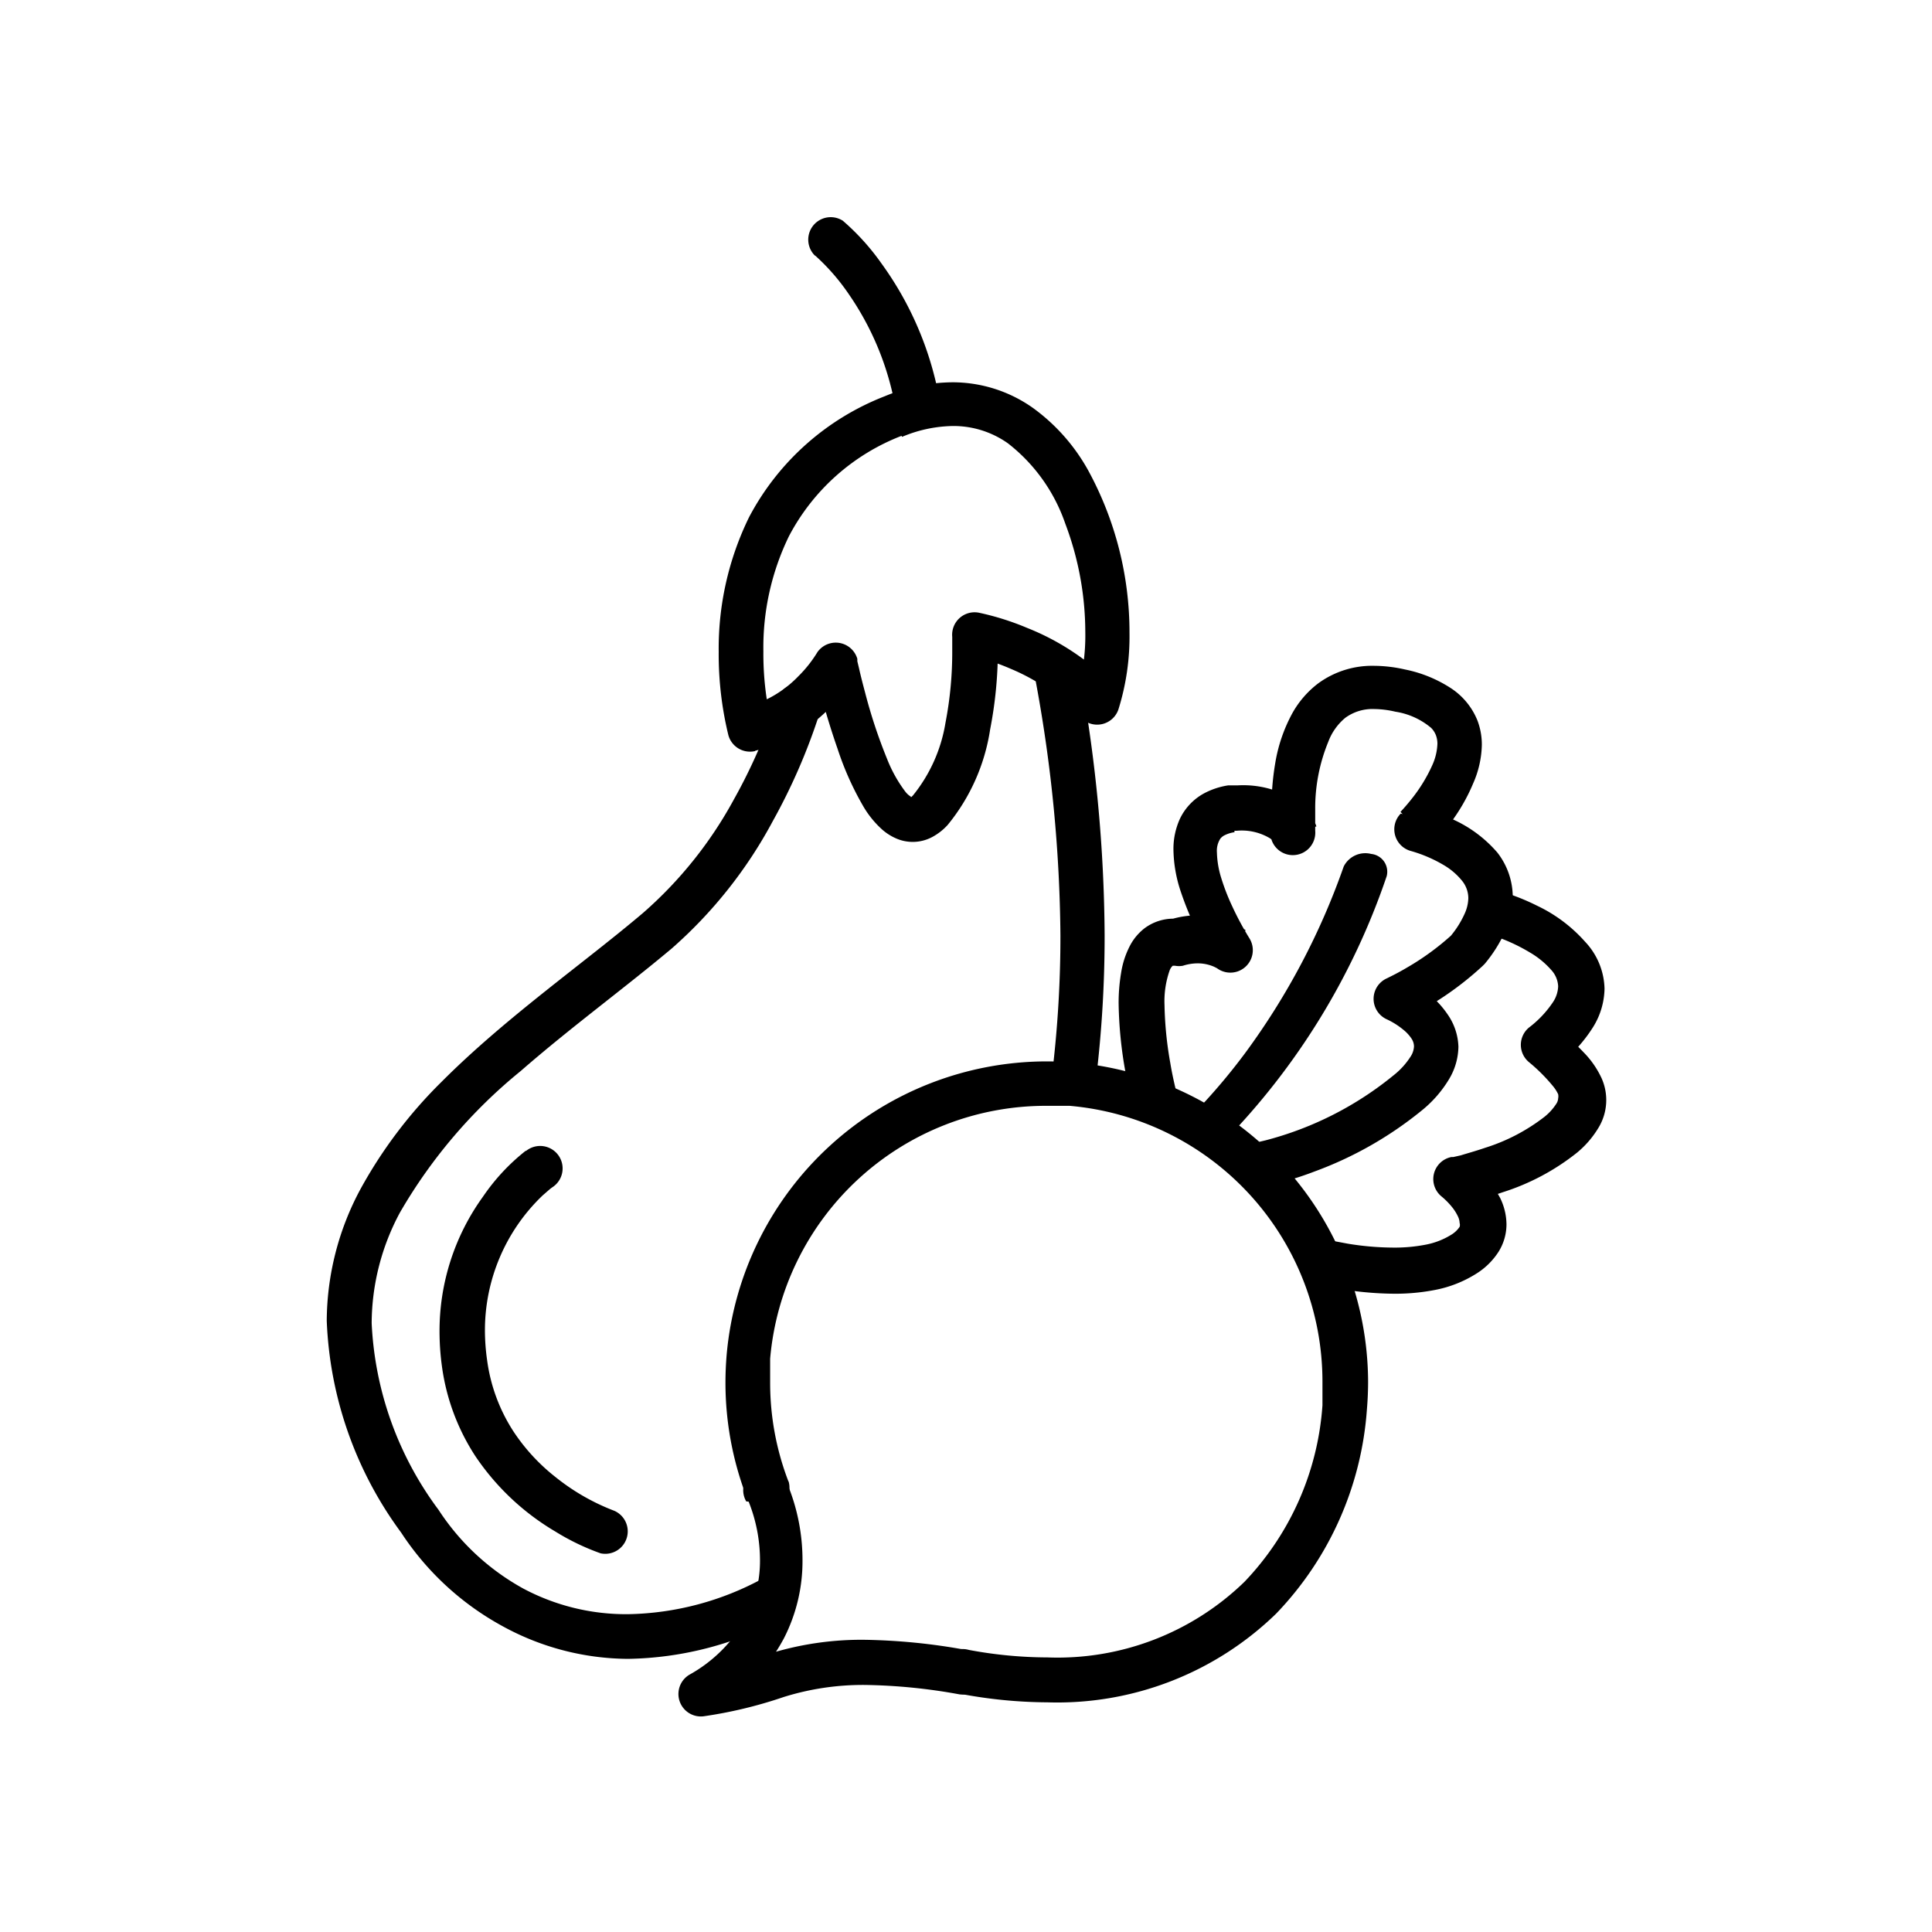 <svg id="fruit_vegetable" class="svg-fruit_vegatable-01" xmlns="http://www.w3.org/2000/svg" viewBox="0 0 80 80"><defs><style/></defs><title>fruit_vegetable</title><path class="cls-1" d="M45.38 44.72a49.28 49.28 0 0 0 .36-6 61.9 61.9 0 0 0-1-10.71.93.93 0 1 0-1.83.32 59.94 59.94 0 0 1 1 10.39 47.33 47.33 0 0 1-.35 5.8.93.93 0 1 0 1.84.23zM32.15 29.1a22.87 22.87 0 0 1-1.76 4 17 17 0 0 1-3.76 4.7c-2.49 2.11-5.71 4.35-8.35 7a19.16 19.16 0 0 0-3.36 4.45 11.61 11.61 0 0 0-1.39 5.44 15.79 15.79 0 0 0 3.08 8.77 11.71 11.71 0 0 0 4.17 3.86A10.92 10.92 0 0 0 26 68.69 14 14 0 0 0 32.45 67a.93.93 0 0 0-.86-1.64A12.09 12.09 0 0 1 26 66.84a9.06 9.06 0 0 1-4.33-1.06 9.85 9.85 0 0 1-3.51-3.26 14 14 0 0 1-2.77-7.73 9.75 9.75 0 0 1 1.17-4.58 21.25 21.25 0 0 1 5-5.86c2.05-1.79 4.32-3.45 6.26-5.08A18.8 18.8 0 0 0 32 34a24.71 24.71 0 0 0 1.91-4.38.93.93 0 1 0-1.76-.57zM33.74 10.59l.34-.43-.34.42.34-.43-.34.42a8.8 8.8 0 0 1 1.42 1.63A11.92 11.92 0 0 1 37 16.48a.93.93 0 1 0 1.81-.4 13.72 13.72 0 0 0-2.31-5.17 9.74 9.74 0 0 0-1.6-1.77.93.93 0 0 0-1.15 1.45z"/><path class="cls-1" d="M31.06 30.21l.89-.25-.2.06.2-.05-.2.06.2-.05a12.51 12.51 0 0 1-.34-3 10.53 10.53 0 0 1 1.06-4.78 8.88 8.88 0 0 1 4.68-4.16l-.35-.81.35.86a5.62 5.62 0 0 1 2.1-.45 3.9 3.9 0 0 1 2.29.72 7.15 7.15 0 0 1 2.37 3.32 12.75 12.75 0 0 1 .83 4.49 8.25 8.25 0 0 1-.36 2.57l.88.3.68-.62A10.24 10.24 0 0 0 42.53 26a11.11 11.11 0 0 0-2-.63.93.93 0 0 0-1.1 1v.56a15.38 15.38 0 0 1-.28 3 6.41 6.41 0 0 1-1.34 3 .59.59 0 0 1-.14.12l.05.14V33h-.05l.05.14v-.16.17-.16a.85.85 0 0 1-.24-.22 5.7 5.7 0 0 1-.75-1.35 21.43 21.43 0 0 1-.91-2.75c-.11-.41-.2-.77-.25-1l-.07-.29v-.1a.93.93 0 0 0-1.65-.28l.29.16-.29-.16.29.16-.29-.16a5.17 5.17 0 0 1-.79 1 4.64 4.64 0 0 1-2.22 1.29l.21.9.89-.25-.89.25.21.9a6.51 6.51 0 0 0 3.18-1.86 6.8 6.8 0 0 0 1-1.38l-.82-.44-.91.19a30.67 30.67 0 0 0 .97 3.4 12.4 12.4 0 0 0 1.08 2.41 4 4 0 0 0 .78.95 2.21 2.21 0 0 0 .55.35 1.71 1.71 0 0 0 1.51-.05 2.37 2.37 0 0 0 .64-.5A8.16 8.16 0 0 0 41 30.2a17.21 17.21 0 0 0 .32-3.34v-.68l-.93.06-.18.91a9.62 9.62 0 0 1 1.68.56 8.35 8.35 0 0 1 2.86 2 .93.93 0 0 0 1.56-.33 10.09 10.09 0 0 0 .46-3.16 14 14 0 0 0-1.72-6.76 7.94 7.94 0 0 0-2.28-2.57 5.76 5.76 0 0 0-3.35-1.06 7.48 7.48 0 0 0-2.79.58 10.75 10.75 0 0 0-5.61 5A12.37 12.37 0 0 0 29.76 27a14.11 14.11 0 0 0 .4 3.44.93.93 0 0 0 1.11.66zM21.77 47.65a8.5 8.5 0 0 0-1.77 1.9 9.49 9.49 0 0 0-1.8 5.55 10.64 10.64 0 0 0 .1 1.48 9 9 0 0 0 1.38 3.71A10.29 10.29 0 0 0 23 63.42a9.69 9.69 0 0 0 1.87.9.93.93 0 0 0 .57-1.76l-.11.35.11-.35-.11.35.11-.35a9 9 0 0 1-2.44-1.4 8 8 0 0 1-1.76-1.92 7.16 7.16 0 0 1-1.07-2.92 8.83 8.83 0 0 1-.09-1.22 7.72 7.72 0 0 1 2.39-5.6l.31-.27.08-.06-.31-.44.31.44-.31-.44.31.44a.93.93 0 1 0-1.08-1.51zM32.65 61.35a11.37 11.37 0 0 1-.76-4.09v-1a11.46 11.46 0 0 1 11.4-10.47h1a11.46 11.46 0 0 1 10.47 11.4v1a11.74 11.74 0 0 1-3.23 7.31 11.11 11.11 0 0 1-8.16 3.13 17.89 17.89 0 0 1-3.25-.31.93.93 0 1 0-.34 1.82 19.73 19.73 0 0 0 3.59.35 13 13 0 0 0 9.47-3.67 13.58 13.58 0 0 0 3.76-8.45q.05-.59.05-1.17A13.32 13.32 0 0 0 44.51 44q-.59-.05-1.17-.05a13.32 13.32 0 0 0-13.25 12.14q-.05.59-.05 1.17a13.22 13.22 0 0 0 .88 4.74.93.93 0 0 0 1.73-.67z"/><path class="cls-1" d="M48.74 45.4c0-.11-.16-.65-.28-1.38a15 15 0 0 1-.24-2.4 3.86 3.86 0 0 1 .21-1.43.5.5 0 0 1 .13-.2h.1a.9.9 0 0 0 .32 0 2 2 0 0 1 .62-.1 1.69 1.69 0 0 1 .67.14l.16.08v-.06.05-.06.05l.36-.49-.38.49.36-.49-.38.49a.93.93 0 0 0 1.35-1.23 12.58 12.58 0 0 1-.72-1.34 9 9 0 0 1-.45-1.16 3.86 3.86 0 0 1-.18-1.06.93.93 0 0 1 .14-.57.51.51 0 0 1 .17-.14 1.31 1.31 0 0 1 .42-.13l-.12-.99v.93h.21a2.27 2.27 0 0 1 1.39.32.47.47 0 0 1 .11.11l.36-.19-.39.12v.08l.36-.19-.39.12a.93.93 0 0 0 1.81-.37v-.88a7.22 7.22 0 0 1 .54-2.8 2.36 2.36 0 0 1 .71-1 1.91 1.91 0 0 1 1.2-.36 4 4 0 0 1 .87.11 3 3 0 0 1 1.48.67.88.88 0 0 1 .2.31 1 1 0 0 1 .06.35 2.34 2.34 0 0 1-.21.88 6.49 6.49 0 0 1-.84 1.38 9 9 0 0 1-.37.44l-.11.12.09.09-.08-.02.09.09-.09-.09a.93.93 0 0 0 .43 1.55 5.73 5.73 0 0 1 1.35.58 2.78 2.78 0 0 1 .76.65 1.15 1.15 0 0 1 .26.72 1.64 1.64 0 0 1-.15.64 4 4 0 0 1-.6.95l.72.59-.63-.68a10.77 10.77 0 0 1-1.87 1.37c-.27.16-.5.28-.66.36l-.18.09a.93.93 0 0 0 0 1.7 3.2 3.2 0 0 1 .68.43 1.61 1.61 0 0 1 .34.37.59.59 0 0 1 .1.32.83.83 0 0 1-.14.42 3.12 3.12 0 0 1-.71.78 13.88 13.88 0 0 1-5.3 2.69l-.38.09h-.09a.93.93 0 0 0 .31 1.83 13.07 13.07 0 0 0 2.19-.63A15.42 15.42 0 0 0 58.85 46 4.91 4.91 0 0 0 60 44.69a2.68 2.68 0 0 0 .39-1.35 2.47 2.47 0 0 0-.45-1.34 3.89 3.89 0 0 0-1.17-1.12 4.76 4.76 0 0 0-.68-.37l-.36.86.37.85A13 13 0 0 0 61.39 40l.09-.09a5.83 5.83 0 0 0 .87-1.4 3.49 3.49 0 0 0 .29-1.36A3 3 0 0 0 62 35.3a5.3 5.3 0 0 0-2-1.44 7.35 7.35 0 0 0-1.13-.41l-.23.9.66.65a9.92 9.92 0 0 0 1-1.26 7.49 7.49 0 0 0 .7-1.3 4.15 4.15 0 0 0 .36-1.6 2.82 2.82 0 0 0-.18-1 2.89 2.89 0 0 0-1.08-1.33 5.44 5.44 0 0 0-1.93-.79 5.85 5.85 0 0 0-1.28-.15 3.78 3.78 0 0 0-2.31.73 4 4 0 0 0-1.06 1.22 6.53 6.53 0 0 0-.72 2.11 11 11 0 0 0-.15 1.87 10.42 10.42 0 0 0 .05 1.1l.92-.11.89-.27a2 2 0 0 0-.74-1 4.06 4.06 0 0 0-2.51-.7h-.4a3.14 3.14 0 0 0-1 .33 2.35 2.35 0 0 0-1 1.05 3 3 0 0 0-.27 1.29 5.68 5.68 0 0 0 .27 1.63 13.4 13.4 0 0 0 1.37 2.93l.78-.5.57-.73a2.79 2.79 0 0 0-.58-.33 3.57 3.57 0 0 0-1.4-.29 3.88 3.88 0 0 0-1.19.19l.28.88v-.93h-.08a2 2 0 0 0-1.22.4 2.21 2.21 0 0 0-.58.68 3.63 3.63 0 0 0-.39 1.18 7.38 7.38 0 0 0-.1 1.26 17.1 17.1 0 0 0 .29 2.87c.14.81.29 1.37.29 1.38a.93.93 0 1 0 1.8-.46z"/><path class="cls-1" d="M50.67 47.28a29.08 29.08 0 0 0 6.75-11 .74.74 0 0 0-.64-.92 1 1 0 0 0-1.14.52 29.37 29.37 0 0 1-4.07 7.71 25.09 25.09 0 0 1-1.65 2l-.48.51-.13.12a.65.65 0 0 0 .09 1.05 1.09 1.09 0 0 0 1.27.01zM61.88 38.76l.1-.34-.1.34.1-.34-.1.34a7.47 7.47 0 0 1 1.47.68 3.55 3.55 0 0 1 .88.72 1.07 1.07 0 0 1 .29.68 1.26 1.26 0 0 1-.21.65 4.36 4.36 0 0 1-1 1.06.93.93 0 0 0 0 1.43 7.2 7.2 0 0 1 1 1 1.52 1.52 0 0 1 .21.33.44.44 0 0 1 0 .17.45.45 0 0 1-.08.23 2.28 2.28 0 0 1-.48.53 7.82 7.82 0 0 1-2.47 1.29c-.41.14-.78.24-1 .31l-.31.07h-.08a.93.93 0 0 0-.4 1.64 3.13 3.13 0 0 1 .44.45 1.88 1.88 0 0 1 .23.37.67.67 0 0 1 .07.27.28.28 0 0 1 0 .16 1.1 1.1 0 0 1-.35.33 3.1 3.1 0 0 1-1.06.41 6.73 6.73 0 0 1-1.35.12 11.82 11.82 0 0 1-1.86-.16l-.59-.11h-.16a.93.93 0 0 0-.46 1.8 13.9 13.9 0 0 0 3.1.38 8.55 8.55 0 0 0 1.73-.16 4.94 4.94 0 0 0 1.69-.67 2.93 2.93 0 0 0 .93-.92 2.14 2.14 0 0 0 .32-1.12 2.52 2.52 0 0 0-.26-1.09 4.14 4.14 0 0 0-.75-1 4.54 4.54 0 0 0-.45-.41l-.57.73.17.91a13.68 13.68 0 0 0 1.7-.47 9.57 9.57 0 0 0 3.08-1.64 4 4 0 0 0 .87-1 2.21 2.21 0 0 0 .15-2.08 3.8 3.8 0 0 0-.74-1.07 11.06 11.06 0 0 0-1-.93l-.59.71.59.71a6.15 6.15 0 0 0 1.38-1.53 3.11 3.11 0 0 0 .48-1.6 2.93 2.93 0 0 0-.8-1.94 6.21 6.21 0 0 0-2-1.5 9 9 0 0 0-1.21-.5.93.93 0 0 0-.55 1.77zM31 62.18a6.55 6.55 0 0 1 .47 2.43 5.11 5.11 0 0 1-.58 2.39 6 6 0 0 1-2.35 2.35.93.93 0 0 0 .58 1.72 18.34 18.34 0 0 0 3.33-.8 11 11 0 0 1 3.36-.5 23.34 23.34 0 0 1 3.92.39.93.93 0 0 0 .27-1.84 25.13 25.13 0 0 0-4.24-.42 12.85 12.85 0 0 0-3.88.57 16.78 16.78 0 0 1-3 .74l.11.92.47.8a7.81 7.81 0 0 0 3-3.09 7 7 0 0 0 .77-3.24 8.28 8.28 0 0 0-.65-3.21.93.93 0 1 0-1.68.78z"/></svg>